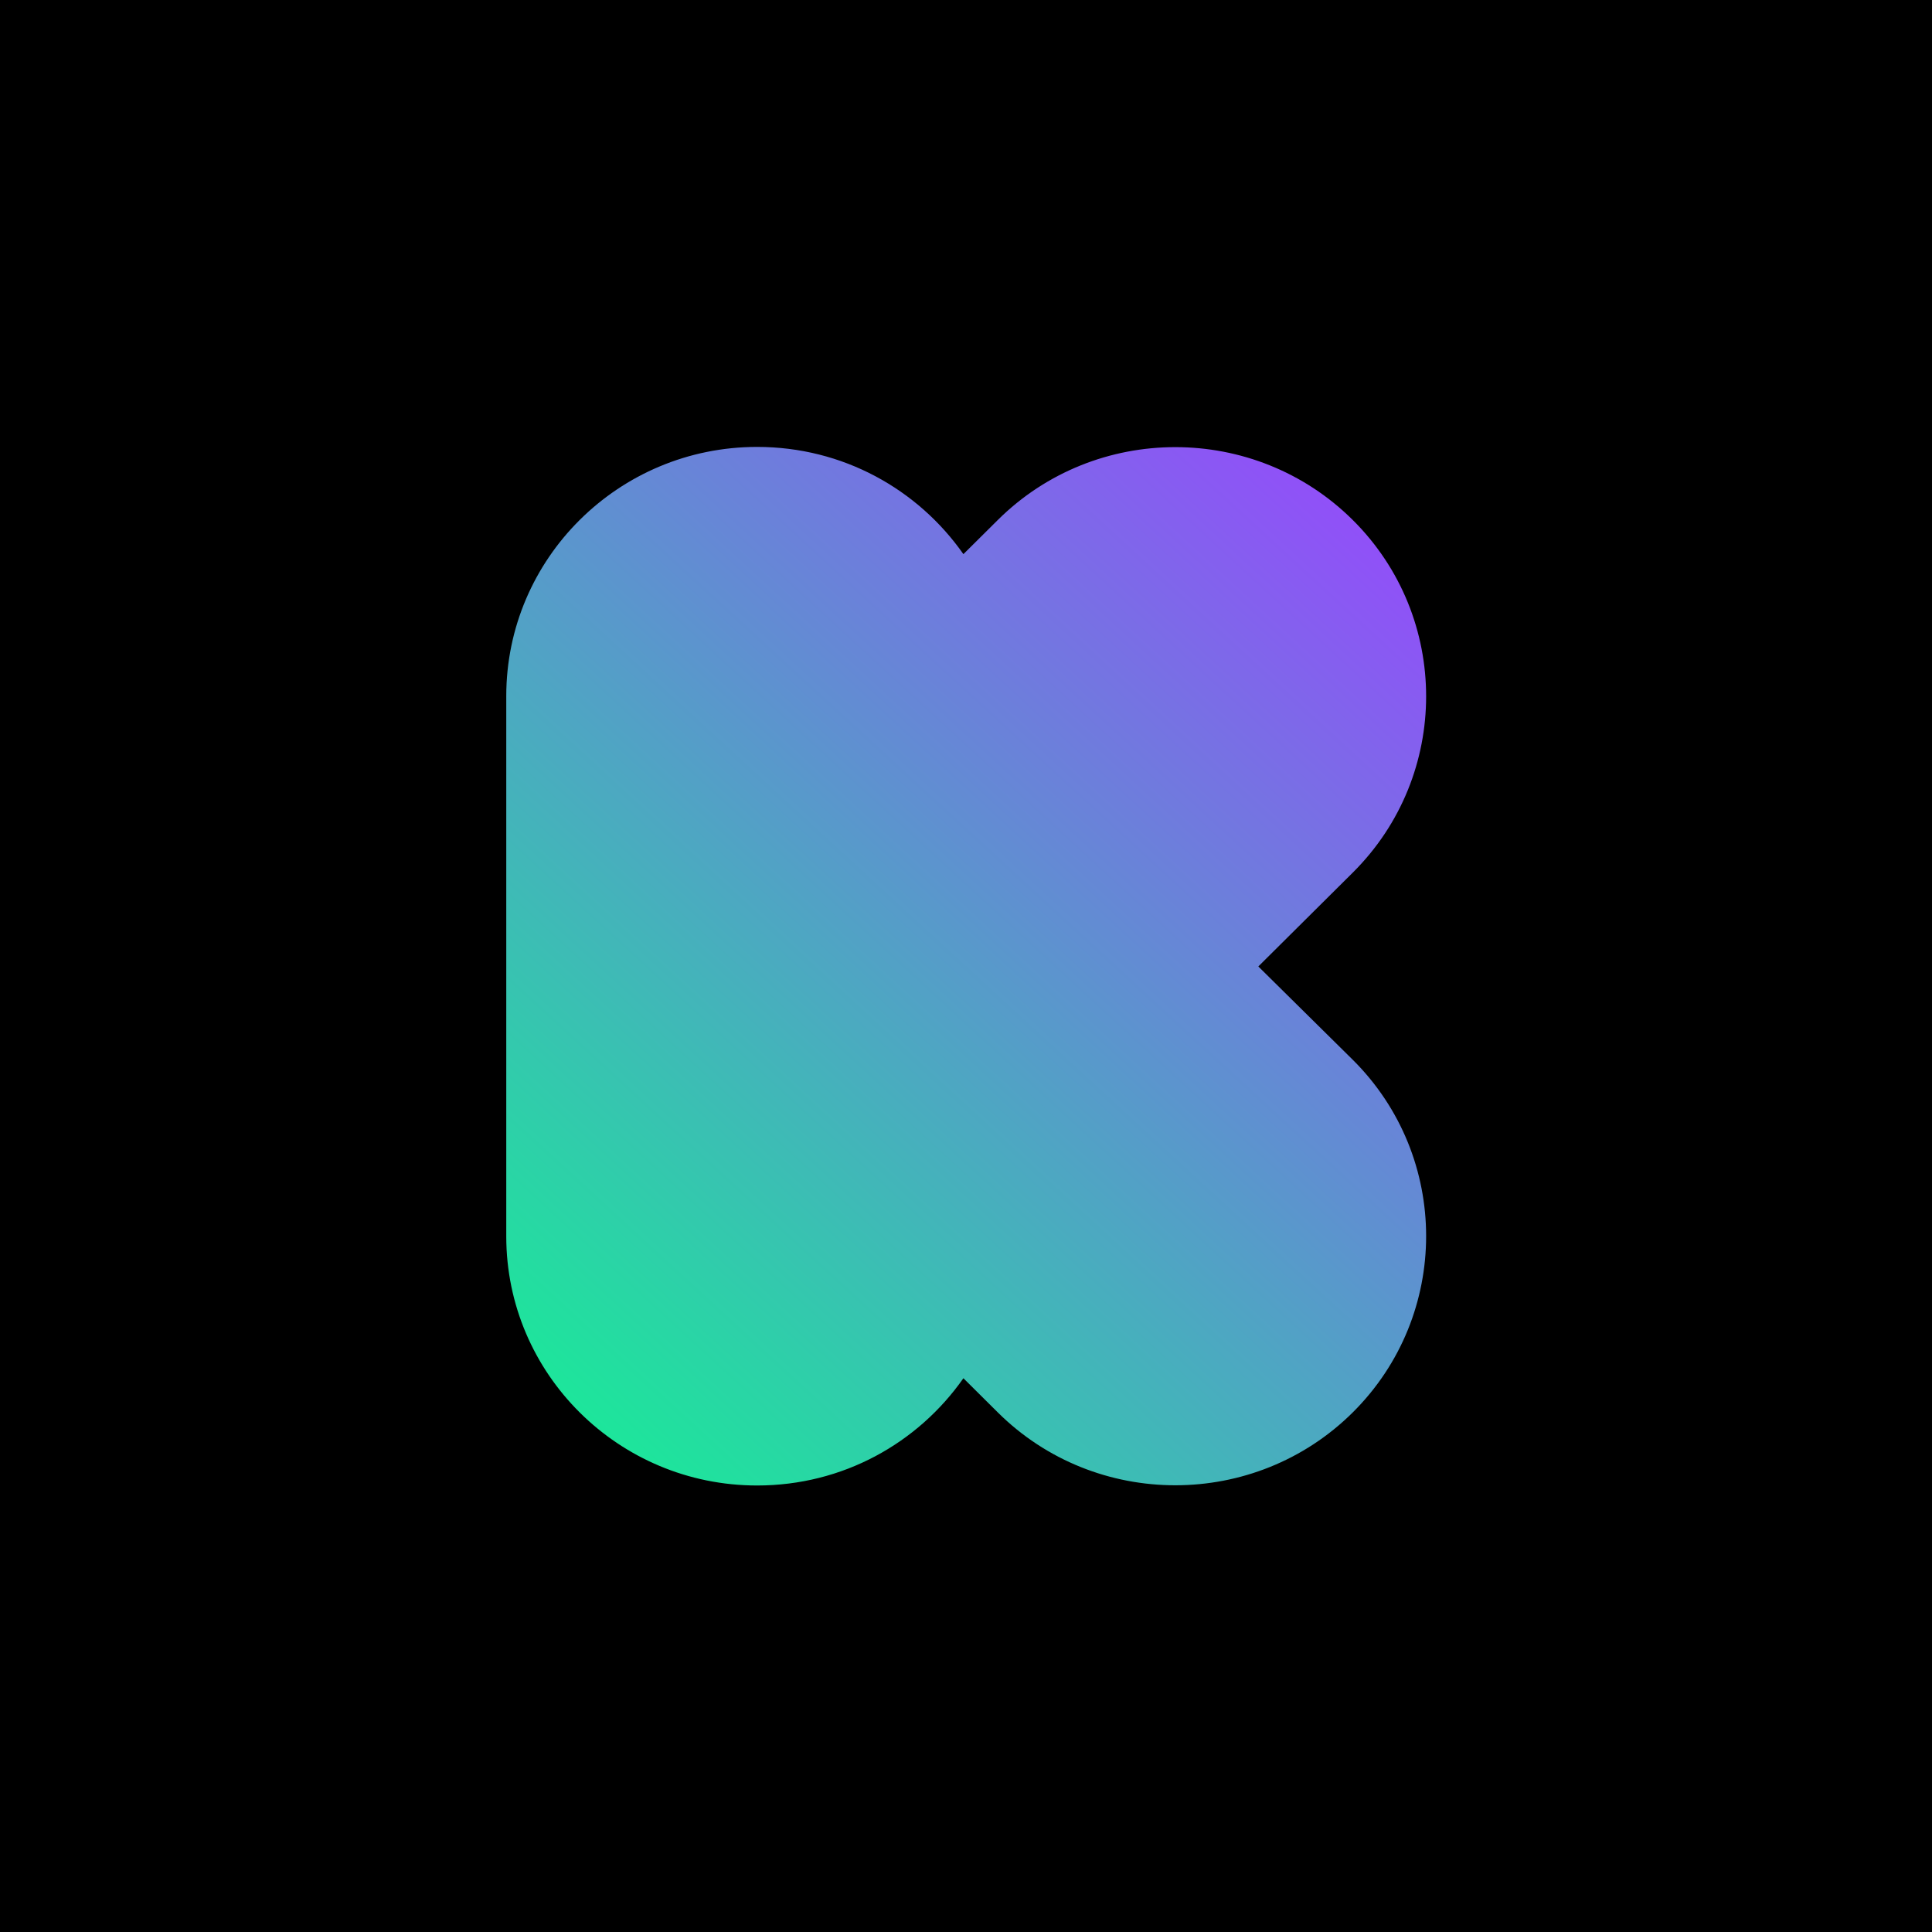 <svg width="2637" height="2637" viewBox="0 0 2637 2637" fill="none" xmlns="http://www.w3.org/2000/svg">
<rect width="2637" height="2637" fill="black"/>
<path d="M1717.52 1319.1L1846.41 1191.04C1979.91 1058.42 1979.91 842.377 1846.41 709.758C1712.91 577.14 1495.44 577.14 1361.89 709.758L1314.96 756.351C1252.86 667.775 1150.41 610 1033.39 610C844.365 610 691 762.335 691 950.13V1687.48C691 1875.22 844.365 2027.56 1033.39 2027.56C1150.41 2027.56 1252.86 1969.78 1314.96 1881.16L1361.89 1927.8C1495.39 2060.42 1712.86 2060.42 1846.41 1927.8C1979.91 1795.18 1979.91 1579.14 1846.41 1446.52L1717.52 1319.15V1319.1Z" fill="url(#paint0_linear_78_47)"/>
<defs>
<linearGradient id="paint0_linear_78_47" x1="1946.54" y1="635.421" x2="691" y2="2002.14" gradientUnits="userSpaceOnUse">
<stop stop-color="#9945FF"/>
<stop offset="1" stop-color="#14F194"/>
</linearGradient>
</defs>
</svg>